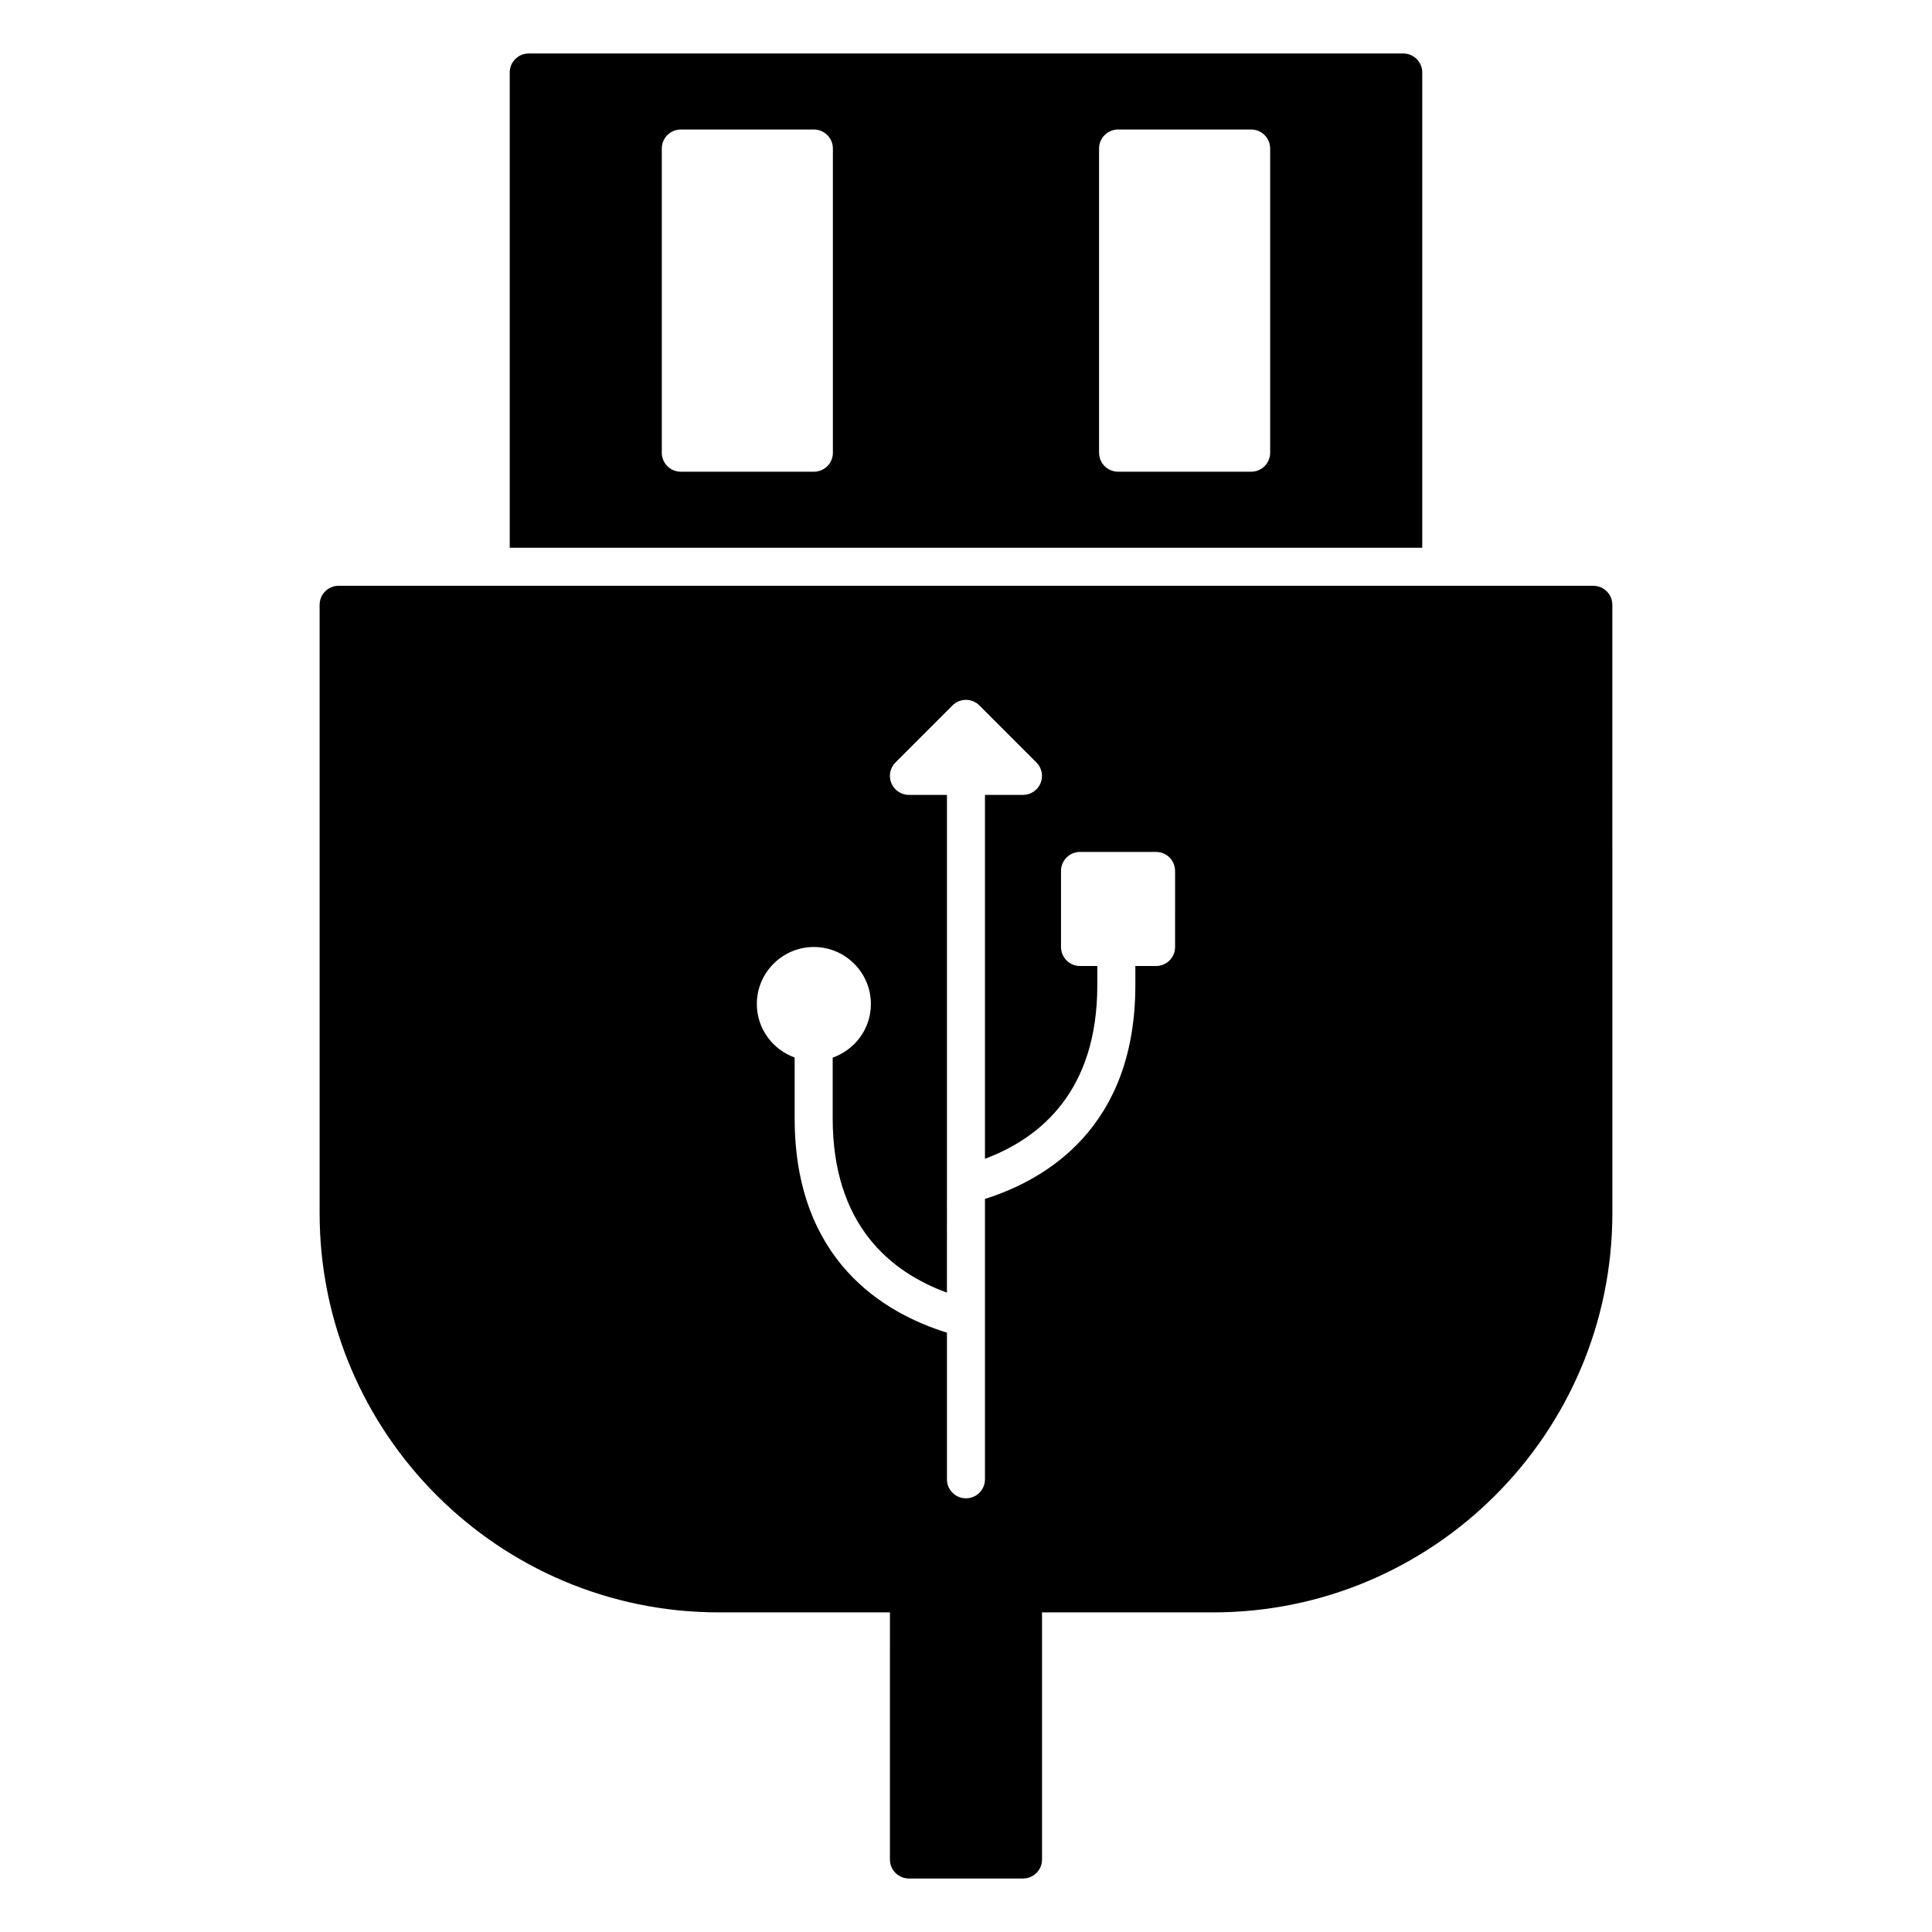 <?xml version="1.0" encoding="UTF-8"?>
<!-- Uploaded to: ICON Repo, www.svgrepo.com, Generator: ICON Repo Mixer Tools -->
<svg fill="#000000" width="800px" height="800px" version="1.1" viewBox="144 144 512 512" xmlns="http://www.w3.org/2000/svg">
 <g>
  <path d="m420.15 566.25v70.535c0 2.785-2.258 5.039-5.039 5.039h-30.23c-2.781 0-5.039-2.254-5.039-5.039l0.004-70.535c0-2.785 2.258-5.039 5.039-5.039h30.23c2.777 0.004 5.035 2.254 5.035 5.039z"/>
  <path d="m566.25 299.24h-332.51c-2.781 0-5.039 2.254-5.039 5.039v161.22c0 58.336 47.457 105.8 105.8 105.8h130.99c58.34 0 105.8-47.465 105.8-105.8l-0.004-161.22c0-2.785-2.258-5.035-5.039-5.035zm-110.84 95.723c0 2.785-2.258 5.039-5.039 5.039h-5.492v5.09c0 37.488-23.441 51.449-39.852 56.633v74.305c0 2.785-2.258 5.039-5.039 5.039s-5.039-2.254-5.039-5.039v-38.863c-16.609-5.141-40.355-19.074-40.355-56.809v-16.105c-5.82-2.106-10.023-7.637-10.023-14.176 0-8.332 6.781-15.113 15.113-15.113 8.332 0 15.113 6.781 15.113 15.113 0 6.578-4.246 12.125-10.125 14.203v16.078c0 28.227 15.277 40.727 30.277 46.199l0.004-131.9h-10.078c-2.035 0-3.875-1.223-4.656-3.109-0.781-1.883-0.348-4.051 1.094-5.492l15.113-15.113c1.969-1.969 5.152-1.969 7.125 0l15.113 15.113c1.441 1.441 1.875 3.606 1.094 5.492-0.777 1.883-2.617 3.109-4.652 3.109h-10.078v96.43c14.773-5.523 29.773-18.02 29.773-45.996l0.004-5.09h-4.586c-2.781 0-5.039-2.254-5.039-5.039v-20.152c0-2.785 2.258-5.039 5.039-5.039h20.152c2.781 0 5.039 2.254 5.039 5.039z"/>
  <path d="m520.91 289.16v-125.95c0-2.785-2.258-5.039-5.039-5.039l-231.75 0.004c-2.781 0-5.039 2.254-5.039 5.039v125.95zm-85.648-105.8c0-2.785 2.258-5.039 5.039-5.039h35.266c2.781 0 5.039 2.254 5.039 5.039v80.609c0 2.785-2.258 5.039-5.039 5.039h-35.266c-2.781 0-5.039-2.254-5.039-5.039zm-115.88 0c0-2.785 2.258-5.039 5.039-5.039h35.266c2.781 0 5.039 2.254 5.039 5.039v80.609c0 2.785-2.258 5.039-5.039 5.039h-35.266c-2.781 0-5.039-2.254-5.039-5.039z"/>
 </g>
</svg>